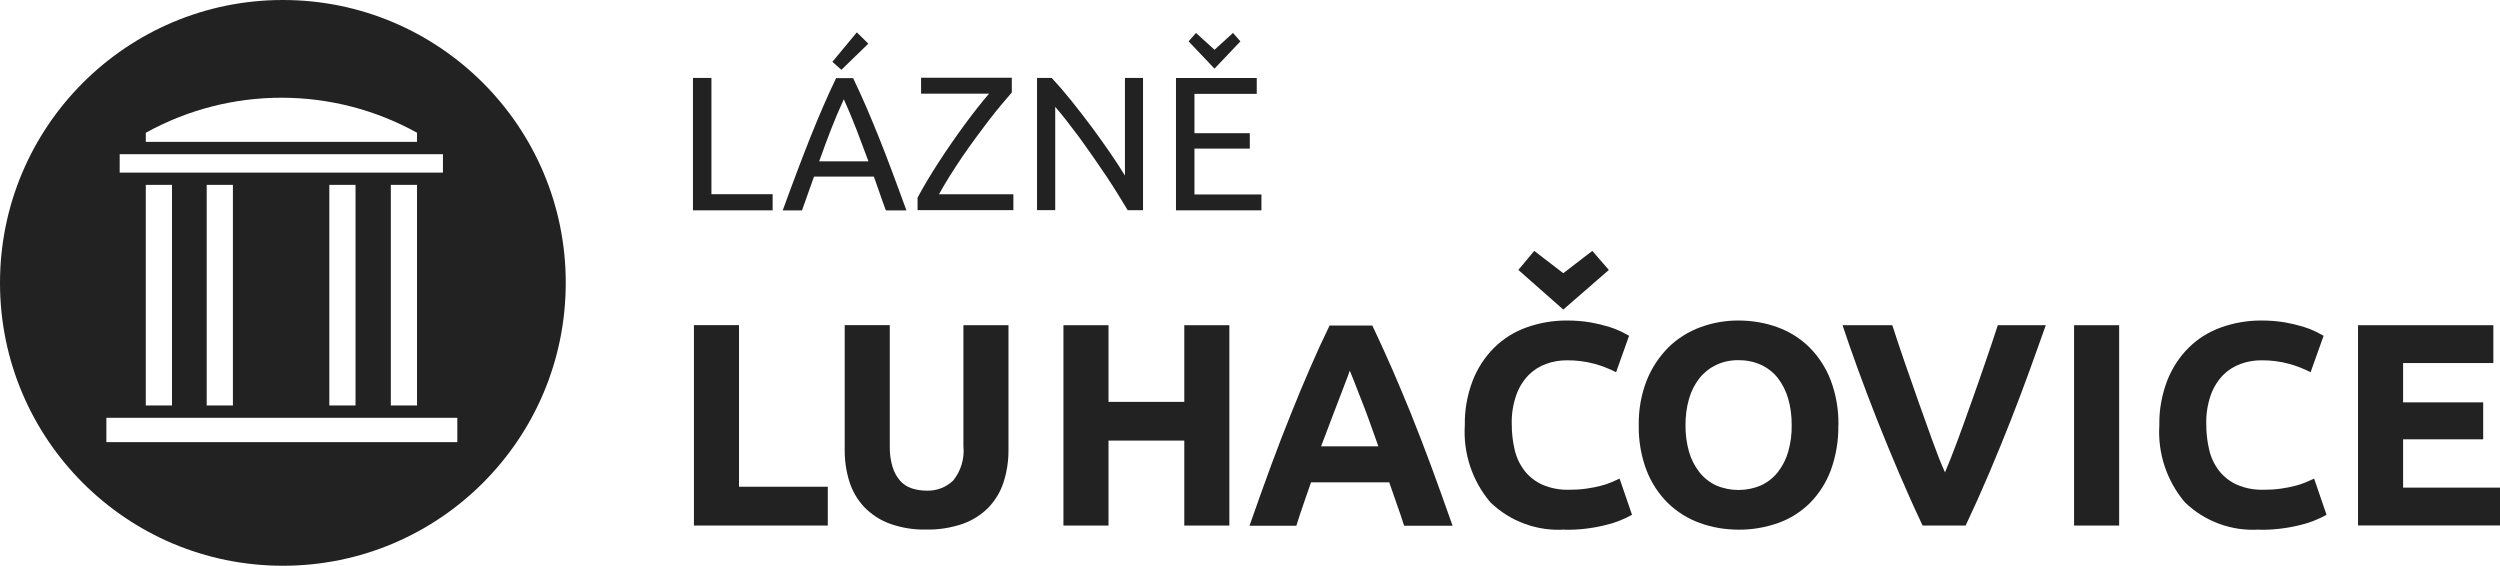 <?xml version="1.0" encoding="UTF-8"?><svg id="Vrstva_1" xmlns="http://www.w3.org/2000/svg" viewBox="0 0 255.68 57.87"><defs><style>.cls-1{fill:#222;}</style></defs><path id="Path_51" class="cls-1" d="m84.66,49.79v3.96h-13.69v-20.5h4.61v16.53h9.07Z"/><path id="Path_52" class="cls-1" d="m94.71,54.16c-1.27.03-2.53-.18-3.73-.61-.98-.36-1.86-.94-2.59-1.69-.69-.73-1.2-1.61-1.51-2.57-.34-1.07-.5-2.18-.49-3.3v-12.74h4.61v12.37c-.02.72.08,1.43.28,2.12.15.52.42,1.01.77,1.42.32.36.73.63,1.18.78.49.16,1.01.24,1.52.24,1.01.04,2-.33,2.73-1.03.8-.99,1.18-2.25,1.05-3.52v-12.37h4.61v12.74c.01,1.12-.16,2.24-.5,3.31-.31.97-.84,1.85-1.54,2.59-.74.75-1.64,1.32-2.63,1.67-1.22.42-2.5.62-3.78.59"/><path id="Path_53" class="cls-1" d="m121.12,33.26h4.61v20.49h-4.61v-8.69h-7.75v8.69h-4.61v-20.49h4.61v7.84h7.75v-7.84Z"/><path id="Path_54" class="cls-1" d="m138.05,37.9c-.1.3-.25.7-.45,1.21s-.42,1.1-.68,1.78-.54,1.41-.85,2.22c-.3.81-.63,1.65-.96,2.54h5.86c-.31-.89-.62-1.74-.91-2.55-.29-.81-.57-1.55-.84-2.22s-.49-1.27-.69-1.77-.36-.91-.48-1.2m5.55,15.85c-.23-.72-.47-1.45-.74-2.19l-.78-2.24h-8c-.26.75-.52,1.5-.78,2.25-.26.75-.5,1.48-.72,2.19h-4.79c.77-2.21,1.5-4.25,2.19-6.12.69-1.87,1.37-3.64,2.04-5.29.66-1.66,1.31-3.22,1.96-4.71.64-1.49,1.31-2.94,2-4.36h4.37c.67,1.42,1.34,2.87,1.99,4.36.65,1.49,1.31,3.06,1.98,4.71.67,1.66,1.34,3.42,2.04,5.29.69,1.87,1.42,3.91,2.2,6.12h-4.94Z"/><path id="Path_55" class="cls-1" d="m155.28,27.61l1.63-1.95,2.97,2.28,2.97-2.28,1.69,1.95-4.66,4.05-4.59-4.05Zm4.76,26.55c-2.81.19-5.58-.82-7.61-2.78-1.86-2.19-2.8-5.02-2.62-7.9-.03-1.55.25-3.09.8-4.54.49-1.26,1.23-2.41,2.19-3.37.94-.93,2.07-1.64,3.31-2.08,1.34-.48,2.75-.72,4.17-.71.79,0,1.59.06,2.37.19.63.11,1.25.26,1.86.44.46.14.9.31,1.33.52.36.18.61.32.77.41l-1.33,3.73c-.7-.36-1.44-.65-2.2-.86-.93-.25-1.89-.37-2.85-.36-.71,0-1.42.12-2.08.36-.68.24-1.3.63-1.81,1.14-.56.58-.99,1.27-1.26,2.03-.34.97-.5,1.99-.47,3.02,0,.89.1,1.78.31,2.65.18.77.53,1.49,1.01,2.11.48.61,1.1,1.09,1.81,1.41.86.37,1.78.54,2.72.52.61,0,1.21-.03,1.81-.12.48-.07.95-.16,1.42-.28.37-.09.73-.21,1.09-.36.32-.14.6-.27.86-.38l1.27,3.7c-.86.48-1.79.84-2.75,1.06-1.34.33-2.72.49-4.11.47"/><path id="Path_56" class="cls-1" d="m188.01,43.49c.03,1.58-.24,3.15-.78,4.63-.47,1.25-1.2,2.39-2.14,3.34-.92.9-2.02,1.6-3.24,2.03-1.3.46-2.66.69-4.04.68-1.35,0-2.69-.22-3.96-.68-1.22-.44-2.33-1.13-3.26-2.03-.96-.95-1.7-2.08-2.19-3.34-.56-1.48-.83-3.05-.8-4.63-.03-1.58.25-3.16.83-4.63.51-1.26,1.27-2.4,2.23-3.36.93-.9,2.04-1.6,3.26-2.04,1.25-.46,2.56-.69,3.89-.68,1.35,0,2.69.22,3.96.68,1.22.44,2.33,1.13,3.26,2.04.96.95,1.7,2.1,2.19,3.36.56,1.48.83,3.05.8,4.63m-15.64,0c-.01.92.11,1.83.36,2.72.22.76.58,1.46,1.06,2.08.45.57,1.04,1.04,1.7,1.35,1.47.63,3.13.63,4.6,0,.67-.31,1.26-.77,1.72-1.35.48-.62.85-1.33,1.06-2.08.25-.88.38-1.8.36-2.72.01-.92-.11-1.85-.36-2.73-.22-.76-.58-1.47-1.06-2.1-.46-.58-1.05-1.04-1.72-1.35-.72-.32-1.5-.48-2.29-.47-.8-.02-1.59.15-2.31.49-.66.32-1.24.78-1.7,1.36-.49.63-.85,1.34-1.06,2.1-.25.88-.37,1.79-.36,2.71"/><path id="Path_57" class="cls-1" d="m196.63,53.75c-.82-1.72-1.62-3.51-2.41-5.36-.79-1.85-1.54-3.68-2.26-5.49-.71-1.81-1.37-3.55-1.97-5.2-.6-1.66-1.12-3.13-1.55-4.44h5.09c.38,1.19.81,2.46,1.28,3.83.47,1.37.95,2.73,1.43,4.09.49,1.36.95,2.66,1.4,3.91.45,1.25.87,2.32,1.28,3.22.38-.91.81-1.97,1.27-3.22.46-1.25.93-2.54,1.41-3.9s.97-2.72,1.43-4.09c.47-1.37.91-2.65,1.29-3.84h4.91c-.46,1.31-.99,2.79-1.59,4.44-.6,1.65-1.25,3.39-1.96,5.2-.71,1.81-1.46,3.64-2.25,5.5-.79,1.86-1.59,3.64-2.4,5.35h-4.41Z"/><rect id="Rectangle_12" class="cls-1" x="212.12" y="33.26" width="4.61" height="20.49"/><path id="Path_58" class="cls-1" d="m231.07,54.16c-2.81.19-5.58-.82-7.61-2.78-1.86-2.19-2.8-5.02-2.62-7.9-.03-1.55.25-3.09.8-4.54.49-1.26,1.23-2.41,2.19-3.37.94-.93,2.07-1.64,3.31-2.08,1.34-.48,2.75-.72,4.17-.71.79,0,1.59.06,2.37.19.63.11,1.25.26,1.86.44.46.14.9.31,1.33.52.35.18.61.32.77.41l-1.33,3.73c-.7-.36-1.44-.65-2.2-.86-.93-.25-1.89-.37-2.85-.36-.71,0-1.42.12-2.08.36-.68.24-1.3.63-1.81,1.14-.56.58-.99,1.27-1.26,2.03-.34.97-.5,1.99-.47,3.02,0,.89.1,1.78.31,2.65.18.77.53,1.49,1.01,2.11.48.61,1.1,1.09,1.81,1.41.86.37,1.78.54,2.72.52.61,0,1.21-.03,1.81-.12.48-.07.95-.16,1.42-.28.37-.09.73-.21,1.09-.36.32-.14.6-.27.86-.38l1.27,3.7c-.86.48-1.79.84-2.75,1.06-1.34.33-2.72.49-4.11.47"/><path id="Path_59" class="cls-1" d="m241.16,53.75v-20.49h13.84v3.87h-9.23v4.02h8.19v3.78h-8.19v4.94h9.91v3.87h-14.52Z"/><path id="Path_60" class="cls-1" d="m79.02,19.87v1.64h-8.15V7.97h1.89v11.89h6.26Z"/><path id="Path_61" class="cls-1" d="m88.8,4.47l-2.75,2.67-.92-.82,2.5-3.01,1.17,1.15Zm.02,12.03c-.42-1.13-.83-2.23-1.24-3.29-.41-1.06-.84-2.08-1.28-3.06-.45.98-.89,2-1.3,3.06-.41,1.06-.82,2.16-1.22,3.29h5.04Zm1.78,5.02c-.22-.59-.43-1.16-.62-1.73s-.4-1.14-.61-1.73h-6.12l-1.23,3.46h-1.97c.52-1.43,1.01-2.76,1.47-3.97.46-1.22.9-2.37,1.34-3.47.44-1.09.87-2.14,1.3-3.13.43-1,.88-1.98,1.35-2.96h1.74c.47.98.92,1.96,1.35,2.96s.86,2.04,1.3,3.13c.44,1.09.88,2.25,1.34,3.47.46,1.22.94,2.54,1.46,3.97h-2.07Z"/><path id="Path_62" class="cls-1" d="m103.46,9.48c-.3.34-.65.75-1.04,1.22s-.82,1-1.27,1.58c-.44.58-.9,1.19-1.37,1.83-.47.64-.93,1.29-1.38,1.95-.45.66-.87,1.31-1.28,1.96-.4.65-.77,1.27-1.09,1.85h7.61v1.62h-9.8v-1.27c.27-.52.6-1.09.97-1.72.37-.62.77-1.26,1.19-1.91.42-.65.86-1.31,1.32-1.97s.91-1.3,1.36-1.91c.45-.61.89-1.18,1.31-1.72.42-.53.81-1,1.16-1.41h-6.95v-1.63h9.28v1.51Z"/><path id="Path_63" class="cls-1" d="m115.34,21.51c-.29-.48-.62-1.02-.99-1.62-.37-.6-.77-1.22-1.2-1.87-.43-.64-.88-1.3-1.34-1.96s-.92-1.31-1.37-1.93c-.46-.62-.9-1.2-1.33-1.75s-.83-1.03-1.19-1.45v10.56h-1.86V7.97h1.5c.61.65,1.27,1.41,1.96,2.27.7.87,1.39,1.76,2.07,2.67.68.92,1.33,1.82,1.93,2.7.6.88,1.12,1.67,1.53,2.35V7.97h1.85v13.53h-1.58Z"/><path id="Path_64" class="cls-1" d="m121.56,4.23l.76-.86,1.89,1.72,1.89-1.72.76.86-2.65,2.79-2.65-2.79Zm-1.29,17.28V7.98h8.26v1.62h-6.37v4.02h5.66v1.58h-5.66v4.69h6.85v1.62h-8.75Z"/><path id="Path_65" class="cls-1" d="m28.93,0C12.95,0,0,12.95,0,28.93s12.95,28.93,28.93,28.93,28.93-12.95,28.93-28.93h0C57.87,12.95,44.91,0,28.93,0m13.72,13.58v.93H14.91v-.93c8.63-4.78,19.12-4.78,27.75,0m-30.42,2.19h33.06v1.88H12.24v-1.88Zm30.41,25.7h-2.68v-22.56h2.68v22.56Zm-6.28,0h-2.69v-22.56h2.68v22.56Zm-12.55,0h-2.68v-22.56h2.68v22.56Zm-6.23,0h-2.68v-22.56h2.68v22.56Zm29.17,3.75H10.88v-2.49h35.89v2.49Z"/></svg>